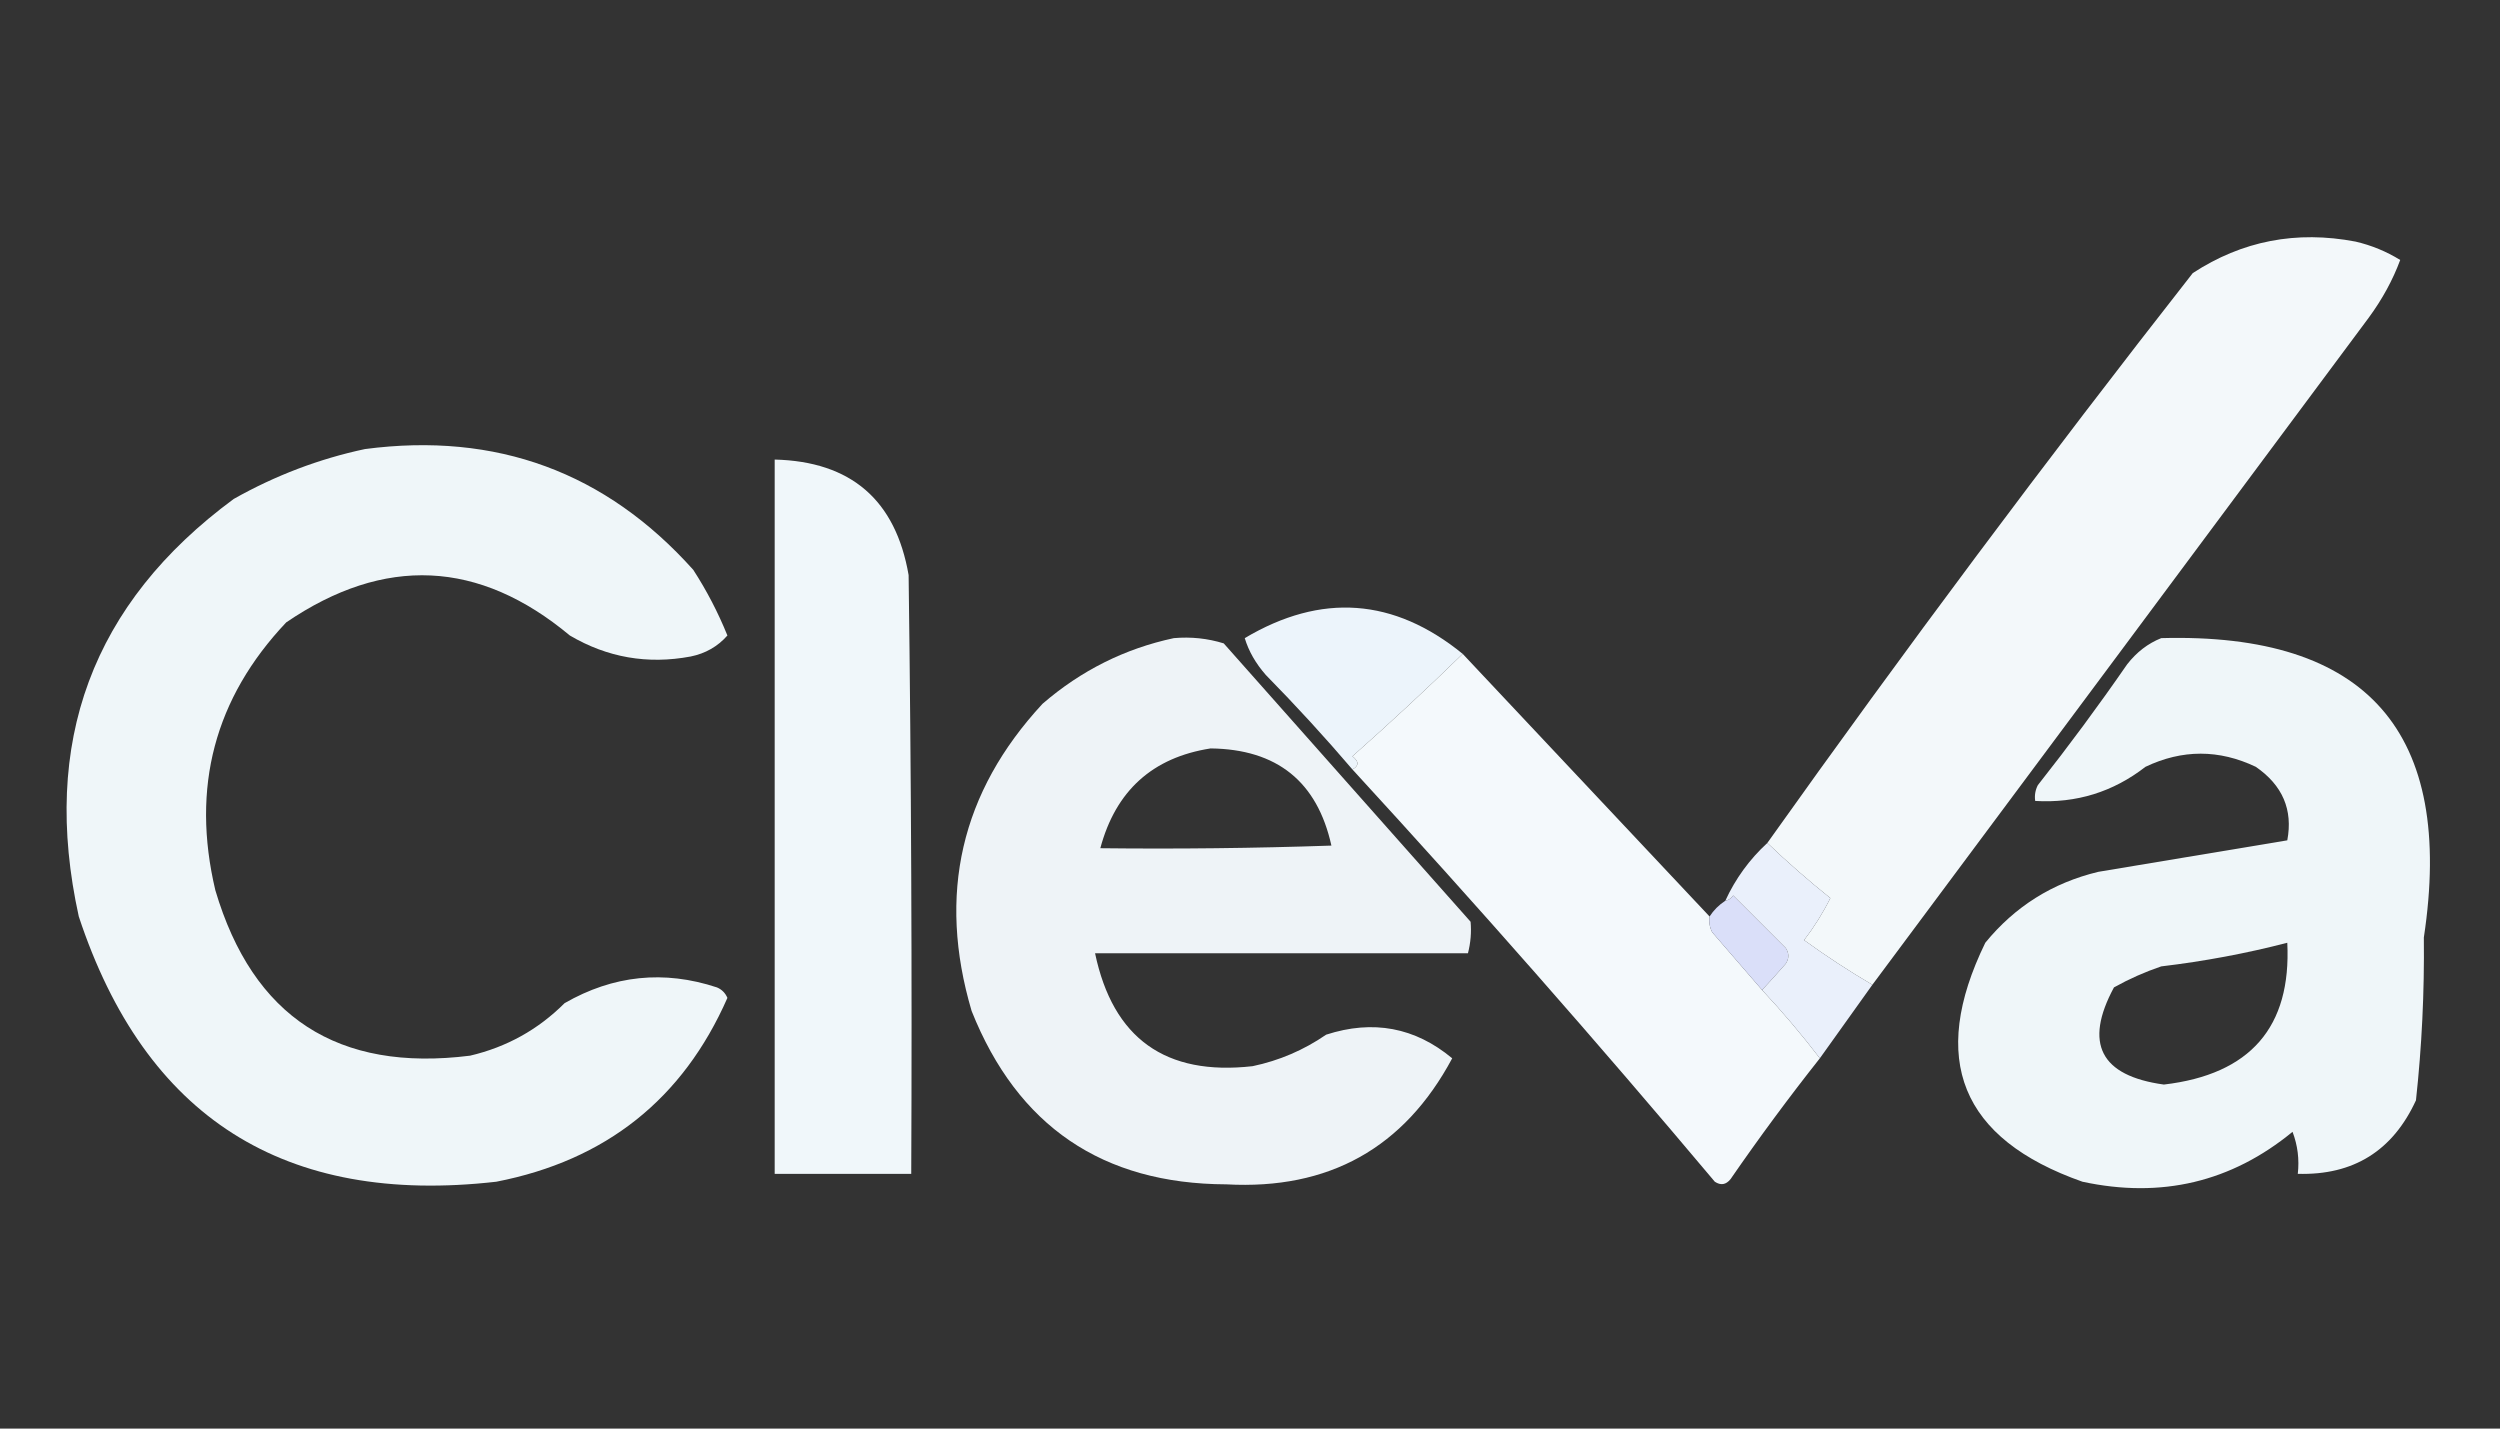 <?xml version="1.0" encoding="UTF-8"?>
<!DOCTYPE svg PUBLIC "-//W3C//DTD SVG 1.1//EN" "http://www.w3.org/Graphics/SVG/1.1/DTD/svg11.dtd">
<svg xmlns="http://www.w3.org/2000/svg" version="1.1" width="476px" height="272px" style="shape-rendering:geometricPrecision; text-rendering:geometricPrecision; image-rendering:optimizeQuality; fill-rule:evenodd; clip-rule:evenodd" xmlns:xlink="http://www.w3.org/1999/xlink">
<rect width="100%" height="100%" fill="#333333" stroke="none"/>
<g><path style="opacity:0.976" fill="#f8fdff" d="M 356.5,187.5 C 352.049,184.889 347.716,182.056 343.5,179C 345.417,176.502 347.084,173.835 348.5,171C 344.332,167.664 340.332,164.164 336.5,160.5C 362.639,123.738 389.639,87.571 417.5,52C 426.904,45.851 437.237,43.851 448.5,46C 451.536,46.709 454.369,47.876 457,49.5C 455.591,53.306 453.591,56.973 451,60.5C 419.479,102.901 387.979,145.235 356.5,187.5 Z"/></g>
<g><path style="opacity:0.966" fill="#f5fcff" d="M 69.5,85.5 C 94.504,82.219 115.337,89.886 132,108.5C 134.557,112.446 136.723,116.613 138.5,121C 136.652,123.093 134.319,124.426 131.5,125C 123.3,126.537 115.634,125.203 108.5,121C 91.21,106.593 73.21,105.76 54.5,118.5C 40.861,132.921 36.361,149.921 41,169.5C 48.155,193.671 64.322,204.171 89.5,201C 96.46,199.369 102.459,196.036 107.5,191C 116.766,185.675 126.433,184.675 136.5,188C 137.428,188.388 138.095,189.055 138.5,190C 130.034,209.259 115.368,220.925 94.5,225C 54.151,229.606 27.651,212.773 15,174.5C 7.716,141.371 17.549,114.871 44.5,95C 52.431,90.527 60.764,87.36 69.5,85.5 Z"/></g>
<g><path style="opacity:0.975" fill="#f5fcff" d="M 147.5,87.5 C 162.028,87.862 170.528,95.195 173,109.5C 173.5,147.499 173.667,185.499 173.5,223.5C 164.833,223.5 156.167,223.5 147.5,223.5C 147.5,178.167 147.5,132.833 147.5,87.5 Z"/></g>
<g><path style="opacity:0.98" fill="#eff7ff" d="M 278.5,124.5 C 271.743,131.084 264.743,137.584 257.5,144C 258.774,144.977 258.774,145.811 257.5,146.5C 252.24,140.342 246.74,134.342 241,128.5C 239.081,126.309 237.747,123.976 237,121.5C 251.576,112.843 265.409,113.843 278.5,124.5 Z"/></g>
<g><path style="opacity:0.96" fill="#f5fbff" d="M 223.5,121.5 C 226.777,121.216 229.943,121.549 233,122.5C 248.667,140.167 264.333,157.833 280,175.5C 280.18,177.488 280.014,179.488 279.5,181.5C 255.833,181.5 232.167,181.5 208.5,181.5C 211.91,197.716 221.91,204.882 238.5,203C 243.564,201.937 248.231,199.937 252.5,197C 261.419,194.11 269.419,195.61 276.5,201.5C 267.367,218.572 253.033,226.572 233.5,225.5C 209.914,225.415 193.747,214.415 185,192.5C 178.436,170.299 182.936,150.799 198.5,134C 205.832,127.668 214.165,123.501 223.5,121.5 Z M 230.5,142.5 C 243.137,142.648 250.803,148.815 253.5,161C 238.837,161.5 224.17,161.667 209.5,161.5C 212.434,150.562 219.434,144.229 230.5,142.5 Z"/></g>
<g><path style="opacity:0.967" fill="#f5fcff" d="M 411.5,121.5 C 450.749,120.426 467.415,139.426 461.5,178.5C 461.617,188.889 461.117,199.222 460,209.5C 455.575,219.128 448.075,223.795 437.5,223.5C 437.813,220.753 437.48,218.086 436.5,215.5C 424.843,225.07 411.51,228.237 396.5,225C 373.351,216.857 367.184,201.69 378,179.5C 383.632,172.598 390.798,168.098 399.5,166C 411.504,164 423.504,162 435.5,160C 436.6,154.181 434.6,149.515 429.5,146C 422.5,142.667 415.5,142.667 408.5,146C 402.327,150.794 395.327,152.961 387.5,152.5C 387.351,151.448 387.517,150.448 388,149.5C 393.911,142.011 399.577,134.345 405,126.5C 406.805,124.174 408.972,122.508 411.5,121.5 Z M 435.5,179.5 C 436.288,195.569 428.454,204.569 412,206.5C 399.915,204.83 396.749,198.663 402.5,188C 405.382,186.392 408.382,185.059 411.5,184C 419.738,183.019 427.738,181.519 435.5,179.5 Z"/></g>
<g><path style="opacity:0.981" fill="#f7fcff" d="M 278.5,124.5 C 294.167,141.167 309.833,157.833 325.5,174.5C 325.351,175.552 325.517,176.552 326,177.5C 329.174,181.198 332.341,184.865 335.5,188.5C 339.414,192.688 343.081,197.021 346.5,201.5C 340.599,208.959 334.932,216.626 329.5,224.5C 328.635,225.583 327.635,225.749 326.5,225C 304.081,198.333 281.081,172.166 257.5,146.5C 258.774,145.811 258.774,144.977 257.5,144C 264.743,137.584 271.743,131.084 278.5,124.5 Z"/></g>
<g><path style="opacity:0.968" fill="#dfe4ff" d="M 335.5,188.5 C 332.341,184.865 329.174,181.198 326,177.5C 325.517,176.552 325.351,175.552 325.5,174.5C 326.272,173.306 327.272,172.306 328.5,171.5C 329.117,171.389 329.617,171.056 330,170.5C 333.306,173.806 336.64,177.14 340,180.5C 340.667,181.5 340.667,182.5 340,183.5C 338.483,185.24 336.983,186.906 335.5,188.5 Z"/></g>
<g><path style="opacity:0.977" fill="#eef4ff" d="M 336.5,160.5 C 340.332,164.164 344.332,167.664 348.5,171C 347.084,173.835 345.417,176.502 343.5,179C 347.716,182.056 352.049,184.889 356.5,187.5C 353.167,192.167 349.833,196.833 346.5,201.5C 343.081,197.021 339.414,192.688 335.5,188.5C 336.983,186.906 338.483,185.24 340,183.5C 340.667,182.5 340.667,181.5 340,180.5C 336.64,177.14 333.306,173.806 330,170.5C 329.617,171.056 329.117,171.389 328.5,171.5C 330.435,167.293 333.102,163.627 336.5,160.5 Z"/></g>
</svg>
